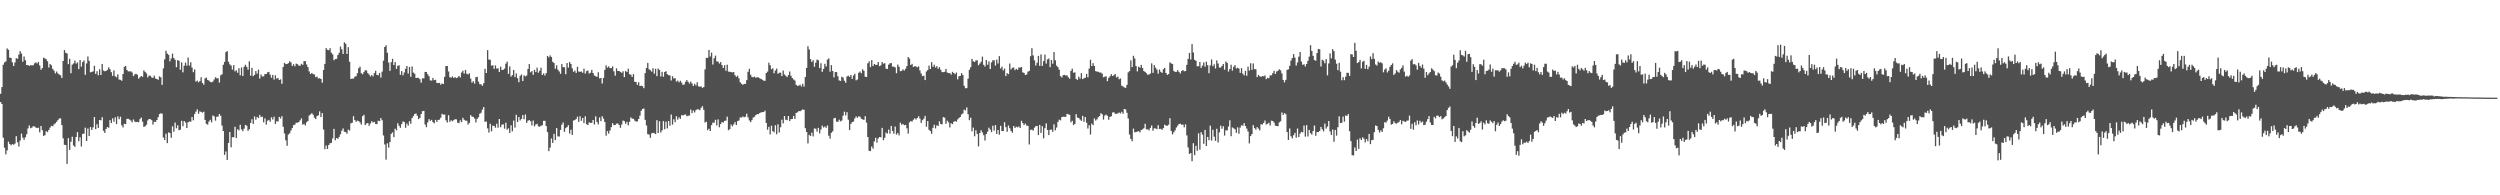 <svg xmlns="http://www.w3.org/2000/svg" width="1920" height="150"><path fill="#4f4f4f" d="M0 72.03h1v6.378H0zM1 66.857h1v13.018H1zM2 49.735h1v56.015H2zM3 47.893h1v65.573H3zM4 47.15h1v71.441H4zM5 37.187h1v78.32H5zM6 38.252h1v70.552H6zM7 44.231h1v66.369H7zM8 44.477h1v67.203H8zM9 47.872h1v62.779H9zM10 50.642h1v60.518H10zM11 47.964h1v62.327H11zM12 44.672h1v59.91H12zM13 45.152h1v64.169H13zM14 41.937h1v70.599H14zM15 39.288h1v68.628H15zM16 41.091h1v61.52H16zM17 47.436h1v58.228H17zM18 43.344h1v64.095H18zM19 46.248h1v59.241H19zM20 49.947h1v53.176H20zM21 49.99h1v48.678H21zM22 50.583h1v45.772H22zM23 50.058h1v48.381H23zM24 50.182h1v47.828H24zM25 50.116h1v46.786H25zM26 48.627h1v48.501H26zM27 47.848h1v50.052H27zM28 48.766h1v49.604H28zM29 47.507h1v50.517H29zM30 50.217h1v51.416H30zM31 53.545h1v43.223H31zM32 52.276h1v47.716H32zM33 44.291h1v60.038H33zM34 44.829h1v58.98H34zM35 45.523h1v55.225H35zM36 47.031h1v54.485H36zM37 51.851h1v47.999H37zM38 49.129h1v48.845H38zM39 50.184h1v46.434H39zM40 52.949h1v44.044H40zM41 54.271h1v41.277H41zM42 56.35h1v38.358H42zM43 54.957h1v38.588H43zM44 56.348h1v35.938H44zM45 57.219h1v33.834H45zM46 57.819h1v33.081H46zM47 59.875h1v36.244H47zM48 46.833h1v59.385H48zM49 38.431h1v72.759H49zM50 40.526h1v70.877H50zM51 41.042h1v84.786H51zM52 49.268h1v56.825H52zM53 45.196h1v69.919H53zM54 56.194h1v52.661H54zM55 49.668h1v55.337H55zM56 48.728h1v62.99H56zM57 46.59h1v66.148H57zM58 48.845h1v56.351H58zM59 47.981h1v53.473H59zM60 53.104h1v55.326H60zM61 46.11h1v59.348H61zM62 51.137h1v61.371H62zM63 47.715h1v55.126H63zM64 46.401h1v56.207H64zM65 57.461h1v40.608H65zM66 48.756h1v59.554H66zM67 43.357h1v55.371H67zM68 46.722h1v57.77H68zM69 55.537h1v42.048H69zM70 55.179h1v44.668H70zM71 54.814h1v43.018H71zM72 50.461h1v39.467H72zM73 56.778h1v42.415H73zM74 54.695h1v40.667H74zM75 57.795h1v40.44H75zM76 53.173h1v38.982H76zM77 57.562h1v34.869H77zM78 49.105h1v40.901H78zM79 54.189h1v46.269H79zM80 54.708h1v47.376H80zM81 54.414h1v44.604H81zM82 53.672h1v43.864H82zM83 51.71h1v46.424H83zM84 53.16h1v39.103H84zM85 55.434h1v39.102H85zM86 58.267h1v32.639H86zM87 54.075h1v39.441H87zM88 58.613h1v31.518H88zM89 59.354h1v36.002H89zM90 57.157h1v32.231H90zM91 61.057h1v30.556H91zM92 61.293h1v28.354H92zM93 61.987h1v34.245H93zM94 56.819h1v41.083H94zM95 51.305h1v43.763H95zM96 50.576h1v44.732H96zM97 53.702h1v37.569H97zM98 54.776h1v36.446H98zM99 54.88h1v36.981H99zM100 54.729h1v37.859H100zM101 55.642h1v38.298H101zM102 58.469h1v33.289H102zM103 57.132h1v36.241H103zM104 56.643h1v37.162H104zM105 57.403h1v36.214H105zM106 60.373h1v33.509H106zM107 59.319h1v32.234H107zM108 58.323h1v31.968H108zM109 58.968h1v34.467H109zM110 54.087h1v43.345H110zM111 55.173h1v41.787H111zM112 56.392h1v39.423H112zM113 59.419h1v33.073H113zM114 57.987h1v33.423H114zM115 58.238h1v33.242H115zM116 59.424h1v32.858H116zM117 59.781h1v35.921H117zM118 58.121h1v35.369H118zM119 60.288h1v33.359H119zM120 60.684h1v31.456H120zM121 61.316h1v28.705H121zM122 58.65h1v28.932H122zM123 59.397h1v27.665H123zM124 65.194h1v22.104H124zM125 52.546h1v53.037H125zM126 45.546h1v61.961H126zM127 38.967h1v63.675H127zM128 41.176h1v68.765H128zM129 42.088h1v59.554H129zM130 47.102h1v55.072H130zM131 44.924h1v60.914H131zM132 41.184h1v55.826H132zM133 44.524h1v56.667H133zM134 45.924h1v48.228H134zM135 51.597h1v46.9H135zM136 46.155h1v50.03H136zM137 46.702h1v53.308H137zM138 53.579h1v46.077H138zM139 47.927h1v44.829H139zM140 55.535h1v41.405H140zM141 50.424h1v42.562H141zM142 48.053h1v46.041H142zM143 50.455h1v47.893H143zM144 44.177h1v49.721H144zM145 50.373h1v42.929H145zM146 47.843h1v45.639H146zM147 51.874h1v37.98H147zM148 55.452h1v36.956H148zM149 53.29h1v34.38H149zM150 62.67h1v23.093H150zM151 61.894h1v22.097H151zM152 63.162h1v24.261H152zM153 62.261h1v23.227H153zM154 59.334h1v26.646H154zM155 63.695h1v22.809H155zM156 65.045h1v20.764H156zM157 60.206h1v31.908H157zM158 59.61h1v35.5H158zM159 61.365h1v34.313H159zM160 61.891h1v31.502H160zM161 62.882h1v29.11H161zM162 63.226h1v30.752H162zM163 62.606h1v26.051H163zM164 61.041h1v28.356H164zM165 59.269h1v33.413H165zM166 60.117h1v29.515H166zM167 60.088h1v29.468H167zM168 63.369h1v24.183H168zM169 57.832h1v31.118H169zM170 57.056h1v39.4H170zM171 49.713h1v50.894H171zM172 47.508h1v71.455H172zM173 40.084h1v76.219H173zM174 39.225h1v83.604H174zM175 47.382h1v62.37H175zM176 49.408h1v51.981H176zM177 50.388h1v62.758H177zM178 53.471h1v51.9H178zM179 50.042h1v55.389H179zM180 54.801h1v42.55H180zM181 53.978h1v52.059H181zM182 55.838h1v43.437H182zM183 52.369h1v47.796H183zM184 57.855h1v37.976H184zM185 51.833h1v47.567H185zM186 58.313h1v42.455H186zM187 51.323h1v47.49H187zM188 49.758h1v46.197H188zM189 51.325h1v45.225H189zM190 53.486h1v46.973H190zM191 47.111h1v52.131H191zM192 58.127h1v36.3H192zM193 52.11h1v39.508H193zM194 58.463h1v36.777H194zM195 57.517h1v31.951H195zM196 54.558h1v37.39H196zM197 56.557h1v33.239H197zM198 53.438h1v37.297H198zM199 60.312h1v27.963H199zM200 57.267h1v32.695H200zM201 58.71h1v30.907H201zM202 58.607h1v35.325H202zM203 56.894h1v34.056H203zM204 56.858h1v38.903H204zM205 55.537h1v37.164H205zM206 55.197h1v36.859H206zM207 57.37h1v36.132H207zM208 59.688h1v30.42H208zM209 57.535h1v34.257H209zM210 61.148h1v28.497H210zM211 57.835h1v37.357H211zM212 60.428h1v32.714H212zM213 59.783h1v33.579H213zM214 61.416h1v28.374H214zM215 60.925h1v30.122H215zM216 64.35h1v24.912H216zM217 51.452h1v45.918H217zM218 48.289h1v54.195H218zM219 49.259h1v58.515H219zM220 49.159h1v62.757H220zM221 48.513h1v54.81H221zM222 47.045h1v55.327H222zM223 47.96h1v52.251H223zM224 50.637h1v47.627H224zM225 49.381h1v46.775H225zM226 50.902h1v44.729H226zM227 48.852h1v45.429H227zM228 49.305h1v44.939H228zM229 50.305h1v43.464H229zM230 50.529h1v41.901H230zM231 48.983h1v41.895H231zM232 49.838h1v45.91H232zM233 46.966h1v48.177H233zM234 47.004h1v49.39H234zM235 49.531h1v44.42H235zM236 51.551h1v41.311H236zM237 54.859h1v33.851H237zM238 56.818h1v31.105H238zM239 56.008h1v30.915H239zM240 56.956h1v31.14H240zM241 57.214h1v33.191H241zM242 59.275h1v32.161H242zM243 58.753h1v30.427H243zM244 60.237h1v28.327H244zM245 60.035h1v25.543H245zM246 60.604h1v29.242H246zM247 63.487h1v23.41H247zM248 53.739h1v45.74H248zM249 49.047h1v65.52H249zM250 36.973h1v74.804H250zM251 38.243h1v76.177H251zM252 38.578h1v72.821H252zM253 37.003h1v73.006H253zM254 40.454h1v69.289H254zM255 41.735h1v64.589H255zM256 46.293h1v52.677H256zM257 45.351h1v62.396H257zM258 45.199h1v60.766H258zM259 42.301h1v64.361H259zM260 40.539h1v64.617H260zM261 35.74h1v67.359H261zM262 37.877h1v62.548H262zM263 41.402h1v57.254H263zM264 32.504h1v68.656H264zM265 33.575h1v67.908H265zM266 41.428h1v61.265H266zM267 36.179h1v63.378H267zM268 47.422h1v52.84H268zM269 60.626h1v34.115H269zM270 60.375h1v33.877H270zM271 60.362h1v28.888H271zM272 58.936h1v33.283H272zM273 58.517h1v35.046H273zM274 56.279h1v36.408H274zM275 52.358h1v40.618H275zM276 51.182h1v42.866H276zM277 56.223h1v39.458H277zM278 57.061h1v32.195H278zM279 55.396h1v32.775H279zM280 53.947h1v42.112H280zM281 54.133h1v40.664H281zM282 56.125h1v38.383H282zM283 57.242h1v39.392H283zM284 58.656h1v36.239H284zM285 57.624h1v35.476H285zM286 58.668h1v35.418H286zM287 56.191h1v37.425H287zM288 54.386h1v40.744H288zM289 57.49h1v37.891H289zM290 57.82h1v34.91H290zM291 56.038h1v36.991H291zM292 59.548h1v31.163H292zM293 54.987h1v37.397H293zM294 46.615h1v57.418H294zM295 36.103h1v74.837H295zM296 34.763h1v87.852H296zM297 40.475h1v69.616H297zM298 48.027h1v65.327H298zM299 54.421h1v54.69H299zM300 47.793h1v54.973H300zM301 45.142h1v56.521H301zM302 49.965h1v55.346H302zM303 47.686h1v51.137H303zM304 52.887h1v47.226H304zM305 50.48h1v44.205H305zM306 50.173h1v46.43H306zM307 57.426h1v40.717H307zM308 54.565h1v40.707H308zM309 57.836h1v35.411H309zM310 55.636h1v38.108H310zM311 52.835h1v45.333H311zM312 50.707h1v44.144H312zM313 56.457h1v39.985H313zM314 51.402h1v41.665H314zM315 58.998h1v36.032H315zM316 51.028h1v39.691H316zM317 55.725h1v33.471H317zM318 56.608h1v30.98H318zM319 59.865h1v27.292H319zM320 59.732h1v29.198H320zM321 59.834h1v31.64H321zM322 60.876h1v29.712H322zM323 63.502h1v24.063H323zM324 60.158h1v25.187H324zM325 60.191h1v24.964H325zM326 55.199h1v40.421H326zM327 55.313h1v42.366H327zM328 57.045h1v36.939H328zM329 58.583h1v32.958H329zM330 61.755h1v31.085H330zM331 61.891h1v30.17H331zM332 59.856h1v33.966H332zM333 61.565h1v33.144H333zM334 61.293h1v30.781H334zM335 63.596h1v30.031H335zM336 63.825h1v28.294H336zM337 63.66h1v28.22H337zM338 65.015h1v25.404H338zM339 64.027h1v23.448H339zM340 64.512h1v23.557H340zM341 58.986h1v29H341zM342 50.744h1v41.694H342zM343 50.694h1v43.396H343zM344 54.87h1v33.617H344zM345 59.29h1v34.305H345zM346 59.664h1v32.725H346zM347 58.683h1v34.513H347zM348 59.921h1v32.344H348zM349 59.229h1v32.292H349zM350 60.004h1v31.67H350zM351 59.478h1v34.747H351zM352 58.336h1v36.29H352zM353 59.425h1v32.978H353zM354 55.694h1v38.145H354zM355 54.312h1v36.181H355zM356 56.55h1v35.447H356zM357 53.667h1v38.988H357zM358 56.572h1v36.162H358zM359 57.17h1v38.502H359zM360 56.271h1v38.087H360zM361 60.37h1v28.048H361zM362 63.466h1v26.122H362zM363 62.383h1v27.377H363zM364 64.213h1v26.809H364zM365 59.355h1v34.674H365zM366 58.981h1v32.326H366zM367 62.667h1v27.372H367zM368 64.677h1v22.672H368zM369 64.749h1v21.808H369zM370 65.899h1v18.291H370zM371 63.891h1v18.334H371zM372 52.853h1v40.668H372zM373 56.088h1v37.234H373zM374 38.499h1v60.111H374zM375 45.715h1v56.087H375zM376 45.93h1v49.155H376zM377 50.446h1v50.436H377zM378 50.139h1v46.37H378zM379 52.914h1v43.793H379zM380 50.218h1v47.863H380zM381 52.631h1v42.387H381zM382 52.472h1v45.642H382zM383 55.228h1v36.14H383zM384 51.17h1v46.513H384zM385 53.731h1v42.021H385zM386 53.6h1v41.896H386zM387 52.692h1v46.117H387zM388 48.893h1v45.385H388zM389 47.314h1v52.29H389zM390 56.73h1v41.835H390zM391 51.006h1v51.111H391zM392 58.805h1v37.473H392zM393 57.709h1v43.169H393zM394 53.752h1v38.852H394zM395 59.225h1v38.8H395zM396 56.356h1v31.823H396zM397 60.069h1v33.665H397zM398 63.13h1v26.703H398zM399 58.213h1v34.304H399zM400 57.204h1v34.112H400zM401 62.277h1v26.074H401zM402 57.875h1v33.69H402zM403 58.679h1v29.26H403zM404 57.975h1v36.382H404zM405 53.001h1v39.706H405zM406 49.182h1v43.052H406zM407 55.498h1v37.625H407zM408 54.589h1v41.7H408zM409 57.451h1v35.124H409zM410 53.61h1v43.444H410zM411 55.356h1v40.277H411zM412 51.902h1v43.171H412zM413 55.848h1v41.184H413zM414 54.322h1v42.997H414zM415 52.045h1v44.519H415zM416 57.625h1v38.576H416zM417 56.389h1v36.413H417zM418 57.953h1v34.813H418zM419 56.143h1v40.667H419zM420 42.938h1v58.556H420zM421 44.083h1v71.966H421zM422 42.568h1v70.765H422zM423 43.701h1v62.643H423zM424 47.431h1v62.357H424zM425 48.395h1v54.416H425zM426 52.809h1v54.791H426zM427 50.185h1v48.179H427zM428 53.484h1v51.262H428zM429 54.864h1v49.993H429zM430 56.696h1v43.091H430zM431 49.2h1v46.521H431zM432 51.617h1v42.415H432zM433 51.668h1v49.555H433zM434 56.994h1v41.415H434zM435 48.401h1v49.188H435zM436 51.921h1v44.186H436zM437 47.66h1v54.946H437zM438 49.117h1v50.505H438zM439 52.504h1v51.197H439zM440 55.155h1v37.406H440zM441 54.218h1v37.98H441zM442 55.994h1v35.36H442zM443 51.298h1v38.316H443zM444 54.96h1v38.645H444zM445 55.17h1v34.17H445zM446 54.898h1v37.86H446zM447 55.877h1v34.763H447zM448 52.713h1v41.845H448zM449 56.473h1v32.886H449zM450 54.626h1v40.77H450zM451 54.097h1v42.003H451zM452 56.47h1v37.503H452zM453 55.872h1v38.558H453zM454 53.663h1v40.625H454zM455 56.068h1v36.077H455zM456 58.025h1v37.629H456zM457 58.523h1v30.814H457zM458 59.014h1v34.7H458zM459 55.509h1v40.022H459zM460 60.215h1v29.987H460zM461 59.848h1v33.168H461zM462 64.128h1v25.171H462zM463 59.87h1v31.192H463zM464 53.709h1v40.009H464zM465 50.194h1v54.02H465zM466 51.951h1v48.768H466zM467 51.001h1v51.631H467zM468 52.274h1v47.994H468zM469 52.361h1v45.29H469zM470 50.92h1v43.677H470zM471 54.796h1v41.301H471zM472 58.102h1v37.847H472zM473 52.471h1v42.485H473zM474 54.527h1v40.307H474zM475 54.548h1v41.42H475zM476 55.194h1v42.981H476zM477 55.927h1v39.707H477zM478 54.721h1v37.846H478zM479 59.169h1v33.915H479zM480 54.493h1v40.599H480zM481 55.31h1v38.29H481zM482 52.715h1v43.522H482zM483 57.009h1v36.531H483zM484 57.339h1v32.799H484zM485 59.029h1v32.1H485zM486 56.955h1v34.281H486zM487 62.771h1v29.925H487zM488 62.955h1v30.411H488zM489 65.136h1v28.157H489zM490 63.164h1v28.207H490zM491 66.03h1v22.807H491zM492 65.773h1v19.293H492zM493 66.216h1v17.45H493zM494 67.757h1v15.595H494zM495 56.146h1v35.925H495zM496 52.196h1v44.165H496zM497 48.258h1v54.787H497zM498 53.177h1v50.163H498zM499 53.956h1v51.858H499zM500 55.037h1v47.428H500zM501 52.364h1v49.604H501zM502 56.565h1v45.738H502zM503 52.79h1v50.213H503zM504 58.483h1v33.833H504zM505 52.615h1v49.508H505zM506 53.775h1v39.37H506zM507 58.734h1v43.074H507zM508 55.21h1v44.863H508zM509 58.944h1v34.1H509zM510 55.282h1v43.969H510zM511 54.656h1v38.799H511zM512 56.969h1v41.643H512zM513 57.684h1v35.231H513zM514 57.941h1v38.547H514zM515 61.773h1v26.2H515zM516 58.583h1v37.098H516zM517 60.266h1v31.348H517zM518 60.055h1v33.742H518zM519 62.615h1v26.626H519zM520 61.912h1v29.934H520zM521 63.224h1v26.884H521zM522 62.02h1v29.278H522zM523 63.451h1v25.025H523zM524 65.189h1v23.494H524zM525 64.889h1v23.268H525zM526 62.83h1v25.062H526zM527 61.495h1v27.774H527zM528 62.801h1v26.101H528zM529 64.135h1v24.588H529zM530 62.647h1v21.482H530zM531 64.077h1v22.831H531zM532 65.978h1v18.931H532zM533 64.424h1v21.967H533zM534 65.581h1v19.021H534zM535 63.187h1v20.693H535zM536 66.278h1v17.793H536zM537 66.625h1v18.009H537zM538 66.333h1v16.459H538zM539 67.467h1v14.157H539zM540 66.847h1v17.461H540zM541 53.292h1v40.813H541zM542 44.394h1v49.12H542zM543 44.421h1v55.555H543zM544 38.332h1v60.509H544zM545 43.359h1v57.267H545zM546 40.463h1v55.638H546zM547 49.539h1v44.664H547zM548 44.763h1v49.436H548zM549 42.699h1v49.321H549zM550 47.158h1v49.178H550zM551 47.306h1v44.374H551zM552 48.791h1v48.973H552zM553 47.651h1v47.636H553zM554 49.948h1v43.759H554zM555 52.233h1v41.941H555zM556 50.073h1v42.756H556zM557 54.308h1v38.319H557zM558 49.668h1v39.953H558zM559 55.003h1v45.008H559zM560 55.083h1v44.165H560zM561 55.368h1v40.282H561zM562 55.666h1v41.381H562zM563 55.313h1v40.221H563zM564 57.758h1v36.025H564zM565 59.044h1v37.021H565zM566 58.093h1v34.923H566zM567 60.175h1v32.407H567zM568 63.13h1v27.083H568zM569 64.35h1v25.916H569zM570 65.144h1v24.286H570zM571 64.409h1v25.648H571zM572 64.412h1v25.243H572zM573 61.552h1v25.779H573zM574 55.142h1v35.021H574zM575 52.847h1v39.655H575zM576 57.334h1v36.462H576zM577 59.043h1v33.21H577zM578 59.384h1v30.953H578zM579 58.803h1v30.831H579zM580 59.705h1v28.652H580zM581 59.304h1v28.359H581zM582 59.439h1v28.191H582zM583 60.083h1v26.772H583zM584 60.608h1v25.736H584zM585 61.278h1v24.813H585zM586 61.903h1v24.142H586zM587 62.105h1v22.903H587zM588 56.075h1v38.316H588zM589 55.005h1v44.631H589zM590 48.111h1v49.309H590zM591 50.137h1v53.056H591zM592 53.208h1v43.326H592zM593 52.466h1v48.231H593zM594 56.256h1v45.306H594zM595 54.131h1v42.094H595zM596 52.669h1v50.458H596zM597 56.647h1v38.861H597zM598 55.84h1v45.91H598zM599 55.815h1v41.943H599zM600 58.437h1v33.501H600zM601 54.159h1v40.615H601zM602 57.187h1v31.887H602zM603 58.18h1v33.766H603zM604 59.241h1v33.071H604zM605 57.635h1v31.474H605zM606 54.957h1v38.034H606zM607 58.196h1v33.31H607zM608 59.907h1v31.429H608zM609 61.021h1v28.02H609zM610 61.827h1v29.491H610zM611 65.123h1v21.624H611zM612 65.928h1v20.368H612zM613 65.749h1v19.561H613zM614 65h1v20.457H614zM615 66.404h1v18.391H615zM616 64.381h1v19.613H616zM617 66.489h1v17.861H617zM618 59.083h1v39.391H618zM619 52.148h1v49.233H619zM620 35.479h1v74.657H620zM621 37.989h1v65.589H621zM622 45.434h1v59.071H622zM623 47.577h1v54.335H623zM624 46.254h1v58.49H624zM625 51.274h1v47.381H625zM626 48.128h1v50.751H626zM627 45.792h1v55.307H627zM628 46.272h1v51.911H628zM629 52.28h1v50.222H629zM630 48.563h1v50.905H630zM631 55.132h1v41.356H631zM632 52.922h1v45.008H632zM633 48.983h1v48.133H633zM634 51.018h1v47.133H634zM635 45.78h1v50.566H635zM636 44.837h1v59.337H636zM637 55.044h1v51.424H637zM638 50.041h1v51.967H638zM639 54.46h1v46.452H639zM640 59.464h1v31.441H640zM641 55.33h1v35.173H641zM642 55.377h1v37.991H642zM643 58.556h1v34.979H643zM644 61.737h1v30.184H644zM645 62.158h1v31.079H645zM646 58.972h1v33.596H646zM647 59.561h1v29.308H647zM648 61.982h1v23.771H648zM649 63.526h1v25.08H649zM650 58.712h1v27.437H650zM651 58.091h1v33.879H651zM652 59.022h1v40.906H652zM653 57.541h1v37.598H653zM654 60.552h1v33.223H654zM655 58.027h1v35.331H655zM656 56.686h1v34.254H656zM657 61.717h1v27.706H657zM658 61.106h1v29.378H658zM659 55.889h1v33.433H659zM660 54.924h1v34.726H660zM661 56.255h1v34.95H661zM662 53.176h1v38.512H662zM663 54.391h1v37.646H663zM664 58.904h1v30.32H664zM665 59.124h1v35.017H665zM666 48.614h1v56.606H666zM667 47.115h1v68.679H667zM668 51.561h1v64.494H668zM669 46.162h1v66.369H669zM670 50.74h1v63.451H670zM671 49.164h1v59.446H671zM672 49.822h1v56.017H672zM673 49.756h1v59.746H673zM674 47.626h1v58.704H674zM675 50.855h1v54.382H675zM676 50.175h1v55.304H676zM677 47.645h1v50.545H677zM678 48.904h1v58.75H678zM679 48.549h1v57.256H679zM680 52.685h1v49.159H680zM681 53.015h1v49.599H681zM682 49.648h1v49.869H682zM683 48.604h1v54.021H683zM684 48.41h1v48.296H684zM685 51.16h1v49.423H685zM686 51.21h1v51.478H686zM687 51.751h1v45.411H687zM688 56.215h1v47.149H688zM689 49.596h1v52.606H689zM690 51.308h1v52.687H690zM691 54.702h1v39.482H691zM692 54.371h1v41.414H692zM693 53.311h1v41.878H693zM694 54.163h1v42.021H694zM695 52.795h1v43.124H695zM696 50.714h1v47.842H696zM697 43.752h1v58.875H697zM698 45.015h1v48.943H698zM699 49.938h1v43.037H699zM700 49.026h1v44.353H700zM701 51.406h1v40.53H701zM702 50.9h1v39.997H702zM703 50.985h1v40.79H703zM704 51.735h1v38.889H704zM705 51.006h1v38.269H705zM706 54.141h1v36.943H706zM707 56.467h1v37.895H707zM708 58.444h1v33.839H708zM709 58.104h1v33.101H709zM710 61.499h1v27.47H710zM711 54.952h1v42.401H711zM712 53.772h1v39.188H712zM713 50.391h1v49.275H713zM714 52.972h1v47.706H714zM715 47.78h1v54.994H715zM716 51.319h1v46.874H716zM717 49.692h1v46.117H717zM718 51.803h1v46.861H718zM719 50.798h1v45.446H719zM720 52.842h1v43.886H720zM721 51.545h1v41.639H721zM722 53.574h1v41.644H722zM723 55.376h1v40.114H723zM724 55.388h1v34.565H724zM725 55.154h1v35.194H725zM726 52.939h1v42.127H726zM727 55.673h1v37.004H727zM728 56.186h1v37.838H728zM729 56.121h1v41.778H729zM730 57.302h1v37.385H730zM731 55.127h1v40.192H731zM732 56.021h1v37.509H732zM733 57.006h1v35.905H733zM734 55.691h1v37.784H734zM735 60.949h1v30.779H735zM736 58.508h1v32.162H736zM737 58.255h1v31.582H737zM738 56.142h1v31.75H738zM739 57.643h1v29.481H739zM740 65.862h1v18.342H740zM741 67.77h1v17.058H741zM742 67.691h1v14.861H742zM743 60.41h1v27.288H743zM744 53.54h1v38.78H744zM745 51.585h1v38.855H745zM746 45.202h1v55.687H746zM747 47.083h1v50.925H747zM748 47.546h1v57.1H748zM749 46.364h1v53.686H749zM750 46.288h1v56.513H750zM751 50.127h1v62.297H751zM752 48.841h1v53.336H752zM753 47.46h1v52.575H753zM754 43.464h1v58.282H754zM755 49.785h1v54.057H755zM756 51.109h1v56.795H756zM757 46.109h1v56.856H757zM758 49.712h1v51.437H758zM759 47.216h1v50.809H759zM760 53.028h1v46.501H760zM761 47.992h1v53.498H761zM762 46.339h1v50.2H762zM763 46.272h1v54.011H763zM764 50.323h1v45.755H764zM765 45.823h1v57.015H765zM766 48.759h1v51.051H766zM767 43.119h1v60.287H767zM768 52.592h1v44.043H768zM769 51.183h1v49.499H769zM770 54.105h1v46.529H770zM771 52.624h1v41.29H771zM772 58.436h1v39.222H772zM773 56.159h1v45.003H773zM774 56.947h1v39.454H774zM775 48.773h1v49.684H775zM776 53.274h1v47.267H776zM777 52.089h1v49.79H777zM778 51.82h1v44.931H778zM779 53.906h1v44.349H779zM780 52.787h1v44.494H780zM781 53.6h1v44.206H781zM782 51.819h1v45.283H782zM783 51.943h1v46.339H783zM784 51.472h1v41.317H784zM785 55.55h1v39.031H785zM786 56.031h1v40.015H786zM787 57.548h1v37.328H787zM788 57.204h1v39.246H788zM789 55.052h1v41.63H789zM790 54.433h1v56.503H790zM791 43.175h1v56.57H791zM792 37.015h1v62.527H792zM793 42.565h1v57.742H793zM794 46.333h1v51.699H794zM795 50.322h1v46.622H795zM796 48.124h1v48.6H796zM797 42.932h1v60.781H797zM798 50.545h1v45.42H798zM799 41.799h1v60.3H799zM800 50.651h1v46.284H800zM801 46.986h1v59.272H801zM802 41.94h1v56.505H802zM803 48.822h1v45.936H803zM804 45.596h1v54.23H804zM805 44.962h1v58.811H805zM806 51.557h1v48.12H806zM807 46.062h1v53.478H807zM808 48.884h1v52.363H808zM809 39.965h1v55.492H809zM810 46.317h1v53.799H810zM811 50.378h1v47.588H811zM812 51.577h1v42.084H812zM813 53.512h1v38.416H813zM814 58.51h1v33.922H814zM815 59.51h1v30.437H815zM816 57.773h1v31.851H816zM817 57.494h1v32.207H817zM818 58.022h1v31.723H818zM819 57.876h1v29.591H819zM820 59.325h1v28.494H820zM821 60.476h1v27.699H821zM822 54.404h1v39.539H822zM823 52.719h1v40.073H823zM824 55.84h1v40.213H824zM825 55.576h1v39.535H825zM826 60.611h1v27.061H826zM827 61.374h1v28.953H827zM828 58.878h1v31.759H828zM829 60.425h1v31.453H829zM830 56.174h1v36.664H830zM831 60.752h1v28.23H831zM832 60.049h1v33.506H832zM833 59.715h1v30.152H833zM834 56.715h1v37.543H834zM835 59.327h1v39.388H835zM836 52.671h1v43.549H836zM837 45.877h1v57.412H837zM838 50.722h1v44.205H838zM839 48.48h1v47.63H839zM840 50.688h1v40.279H840zM841 54.655h1v37.903H841zM842 55.006h1v36.662H842zM843 55.138h1v34.874H843zM844 55.681h1v33.424H844zM845 55.667h1v31.286H845zM846 56.627h1v31.165H846zM847 59.335h1v32.523H847zM848 58.892h1v29.887H848zM849 58.561h1v29.442H849zM850 62.331h1v26.613H850zM851 59.797h1v32.155H851zM852 58.566h1v31.215H852zM853 56.961h1v32.265H853zM854 58.347h1v28.062H854zM855 57.731h1v28.416H855zM856 56.776h1v30.621H856zM857 59.421h1v28.042H857zM858 58.809h1v28.236H858zM859 60.877h1v25.564H859zM860 60.269h1v26.873H860zM861 65.791h1v20.063H861zM862 66.403h1v21.021H862zM863 67.099h1v16.559H863zM864 67.481h1v16.602H864zM865 65.202h1v21.447H865zM866 55.553h1v35.475H866zM867 54.593h1v48.725H867zM868 46.346h1v60.336H868zM869 51.492h1v56.98H869zM870 42.877h1v55.96H870zM871 44.933h1v56.683H871zM872 50.721h1v50.687H872zM873 54.859h1v46.15H873zM874 51.26h1v49.511H874zM875 51.955h1v49.745H875zM876 49.813h1v49.958H876zM877 52.158h1v47.184H877zM878 54.531h1v43.965H878zM879 55.277h1v39.776H879zM880 56.274h1v43.086H880zM881 57.519h1v41.738H881zM882 57.131h1v43.057H882zM883 56.48h1v41.723H883zM884 48.666h1v47.755H884zM885 55.974h1v44.398H885zM886 49.949h1v48.627H886zM887 51.95h1v46.663H887zM888 53.468h1v45.746H888zM889 56.59h1v39.545H889zM890 53.375h1v45.694H890zM891 55.156h1v43.759H891zM892 55.942h1v43.745H892zM893 53.134h1v45.255H893zM894 52.129h1v43.666H894zM895 56.04h1v40.454H895zM896 57.48h1v39.091H896zM897 56.88h1v38.896H897zM898 47.946h1v42.816H898zM899 48.685h1v51.85H899zM900 49.197h1v54.036H900zM901 54.486h1v47.135H901zM902 55.261h1v44.883H902zM903 55.13h1v42.838H903zM904 53.854h1v42.646H904zM905 55.238h1v39.929H905zM906 56.442h1v38.584H906zM907 54.578h1v41.275H907zM908 53.758h1v41.881H908zM909 54.719h1v43.096H909zM910 54.564h1v40.907H910zM911 49.758h1v54.22H911zM912 45.192h1v68.065H912zM913 40.66h1v77.565H913zM914 45.702h1v71.876H914zM915 33.897h1v89.966H915zM916 40.272h1v69.719H916zM917 45.89h1v73.227H917zM918 46.717h1v65.241H918zM919 50.87h1v64.969H919zM920 50.83h1v51.589H920zM921 47.625h1v67.321H921zM922 52.117h1v49.389H922zM923 50.38h1v53.058H923zM924 47.918h1v62.524H924zM925 51.21h1v48.592H925zM926 47.367h1v64.74H926zM927 50.037h1v55.136H927zM928 56.2h1v51.487H928zM929 50.24h1v46.221H929zM930 45.689h1v62.232H930zM931 50.852h1v48.808H931zM932 49.336h1v55.611H932zM933 52.654h1v55.51H933zM934 46.401h1v52.536H934zM935 48.797h1v60.621H935zM936 51.829h1v49.785H936zM937 51.909h1v44.621H937zM938 50.614h1v48.279H938zM939 49.142h1v47.765H939zM940 53.506h1v50.595H940zM941 47.262h1v52.782H941zM942 48.257h1v51.988H942zM943 54.95h1v42.286H943zM944 52.998h1v39.399H944zM945 49.712h1v54.872H945zM946 54.256h1v43.613H946zM947 51.243h1v47.313H947zM948 49.988h1v49.27H948zM949 52.59h1v49.388H949zM950 52.006h1v45.793H950zM951 52.664h1v50.035H951zM952 55.963h1v42.021H952zM953 52.318h1v43.912H953zM954 56.593h1v39.964H954zM955 57.887h1v36.693H955zM956 54.434h1v42.359H956zM957 58.203h1v40.569H957zM958 51.141h1v49.836H958zM959 54.214h1v55.921H959zM960 48.608h1v55.879H960zM961 53.66h1v49.32H961zM962 48.672h1v47.446H962zM963 53.076h1v45.342H963zM964 53.183h1v46.391H964zM965 59.236h1v38.418H965zM966 57.544h1v41.207H966zM967 58.525h1v41.638H967zM968 59.1h1v36.275H968zM969 58.44h1v37.246H969zM970 58.548h1v35.89H970zM971 57.971h1v34.613H971zM972 60.793h1v34.872H972zM973 59.745h1v35.357H973zM974 60.101h1v34.189H974zM975 57.888h1v38.51H975zM976 57.871h1v34.797H976zM977 56.194h1v36.724H977zM978 54.379h1v39.766H978zM979 56.812h1v39.687H979zM980 54.885h1v41.867H980zM981 54.304h1v42.604H981zM982 53.213h1v40.806H982zM983 54.024h1v39.169H983zM984 56.402h1v29.979H984zM985 61.366h1v26.915H985zM986 63.225h1v23.633H986zM987 61.348h1v26.4H987zM988 53.657h1v47.753H988zM989 53.272h1v54.224H989zM990 50.521h1v48.137H990zM991 46.546h1v58.057H991zM992 44.59h1v61.658H992zM993 41.582h1v62.32H993zM994 44.291h1v57.738H994zM995 50.346h1v55.393H995zM996 47.98h1v50.736H996zM997 43.52h1v61.815H997zM998 39.933h1v62.669H998zM999 47.315h1v53.948H999zM1000 49.766h1v51.916H1000zM1001 49.36h1v47.049H1001zM1002 51.054h1v53.851H1002zM1003 49.088h1v47.018H1003zM1004 46.716h1v58.163H1004zM1005 43.485h1v56.3H1005zM1006 34.687h1v67.607H1006zM1007 39.126h1v64.271H1007zM1008 42.925h1v57.666H1008zM1009 46.114h1v50.306H1009zM1010 46.666h1v57.607H1010zM1011 40.741h1v60.7H1011zM1012 37.601h1v63.863H1012zM1013 37.836h1v62.793H1013zM1014 51.042h1v46.446H1014zM1015 45.89h1v53.45H1015zM1016 46.568h1v54.402H1016zM1017 48.607h1v46.316H1017zM1018 45.43h1v53.355H1018zM1019 57.852h1v39.316H1019zM1020 48.725h1v44.191H1020zM1021 41.085h1v59.877H1021zM1022 44.828h1v58.9H1022zM1023 37.739h1v61.751H1023zM1024 39.305h1v69.531H1024zM1025 45.839h1v53.956H1025zM1026 48.955h1v55.167H1026zM1027 53.859h1v43.827H1027zM1028 48.301h1v41.02H1028zM1029 55.016h1v39.473H1029zM1030 61.667h1v32.65H1030zM1031 59.248h1v30.295H1031zM1032 61.607h1v31.827H1032zM1033 58.892h1v29.807H1033zM1034 55.868h1v33.174H1034zM1035 55.947h1v31.662H1035zM1036 58.283h1v42.479H1036zM1037 41.59h1v66.824H1037zM1038 41.793h1v77.419H1038zM1039 43.76h1v75.648H1039zM1040 32.905h1v80.37H1040zM1041 39.027h1v76.953H1041zM1042 48.428h1v58.855H1042zM1043 47.71h1v66.62H1043zM1044 46.049h1v60.071H1044zM1045 52.558h1v54.971H1045zM1046 47.454h1v58.08H1046zM1047 46.685h1v59.822H1047zM1048 52.906h1v56.455H1048zM1049 49.803h1v57.069H1049zM1050 53.136h1v55.316H1050zM1051 51.186h1v51.687H1051zM1052 43.35h1v67.358H1052zM1053 45.429h1v62.248H1053zM1054 40.859h1v66.574H1054zM1055 45.146h1v56.363H1055zM1056 49.518h1v46.863H1056zM1057 50.31h1v46.527H1057zM1058 47.252h1v52.467H1058zM1059 48.192h1v53.658H1059zM1060 47.759h1v52.388H1060zM1061 48.647h1v52.742H1061zM1062 55.546h1v42.945H1062zM1063 53.329h1v40.525H1063zM1064 52.548h1v41.672H1064zM1065 55.638h1v36.977H1065zM1066 54.302h1v35.362H1066zM1067 51.293h1v40.15H1067zM1068 49.921h1v45.773H1068zM1069 48.616h1v46.615H1069zM1070 57.556h1v35.646H1070zM1071 56.37h1v38.192H1071zM1072 53.837h1v41.138H1072zM1073 55.018h1v39.234H1073zM1074 55.817h1v37.716H1074zM1075 53.314h1v38.884H1075zM1076 52.107h1v43.335H1076zM1077 50.203h1v42.591H1077zM1078 54.977h1v38.385H1078zM1079 58.839h1v34.843H1079zM1080 58.157h1v34.582H1080zM1081 58.959h1v33.563H1081zM1082 57.923h1v30.857H1082zM1083 46.549h1v52.387H1083zM1084 45.407h1v49.666H1084zM1085 49.383h1v50.221H1085zM1086 49.19h1v44.675H1086zM1087 50.191h1v46.015H1087zM1088 53.502h1v39.033H1088zM1089 48.261h1v47.307H1089zM1090 50.593h1v42.125H1090zM1091 51.944h1v42.233H1091zM1092 49.581h1v43.767H1092zM1093 52.699h1v43.414H1093zM1094 59.703h1v36.115H1094zM1095 55.293h1v38.183H1095zM1096 57.774h1v33.722H1096zM1097 56.363h1v32.829H1097zM1098 55.31h1v38.75H1098zM1099 52.497h1v43.446H1099zM1100 53.406h1v42.585H1100zM1101 54.638h1v35.106H1101zM1102 57.826h1v33.125H1102zM1103 57.976h1v30.859H1103zM1104 55.723h1v33.126H1104zM1105 56.492h1v33.502H1105zM1106 58.879h1v30.305H1106zM1107 61.68h1v29.974H1107zM1108 62.515h1v28.453H1108zM1109 61.844h1v28.224H1109zM1110 63.213h1v25.868H1110zM1111 64.901h1v19.64H1111zM1112 66.354h1v16.48H1112zM1113 68.223h1v13.572H1113zM1114 51.144h1v49.424H1114zM1115 50.114h1v54.496H1115zM1116 41.975h1v54.745H1116zM1117 45.979h1v63.015H1117zM1118 52.346h1v52.405H1118zM1119 48.144h1v58.273H1119zM1120 46.513h1v51.721H1120zM1121 38.625h1v69.927H1121zM1122 42.164h1v67.012H1122zM1123 42.558h1v58.23H1123zM1124 43.4h1v61.29H1124zM1125 39.028h1v64.885H1125zM1126 47.387h1v52.618H1126zM1127 41.6h1v59.373H1127zM1128 41.354h1v60.508H1128zM1129 43.907h1v55.718H1129zM1130 55.184h1v38.119H1130zM1131 49.329h1v47.457H1131zM1132 51.283h1v46.852H1132zM1133 61.511h1v32.905H1133zM1134 53.738h1v36.701H1134zM1135 56.424h1v38.715H1135zM1136 49.302h1v45.278H1136zM1137 49.346h1v43.859H1137zM1138 50.367h1v49.095H1138zM1139 45.885h1v48.376H1139zM1140 57.02h1v38.527H1140zM1141 54.535h1v37.886H1141zM1142 54.277h1v40.429H1142zM1143 53.381h1v41.642H1143zM1144 49.497h1v42.988H1144zM1145 55.107h1v38.43H1145zM1146 52.687h1v41.879H1146zM1147 58.814h1v34.171H1147zM1148 53.935h1v46.893H1148zM1149 54.028h1v41.753H1149zM1150 54.02h1v40.092H1150zM1151 54.986h1v41.726H1151zM1152 54.028h1v41.289H1152zM1153 52.304h1v41.054H1153zM1154 52.308h1v40.055H1154zM1155 52.426h1v40.69H1155zM1156 53.311h1v39.394H1156zM1157 58.914h1v28.832H1157zM1158 55.574h1v33.64H1158zM1159 58.608h1v31.522H1159zM1160 52.801h1v41.648H1160zM1161 50.708h1v48.09H1161zM1162 48.986h1v53.352H1162zM1163 47.436h1v64.445H1163zM1164 49.794h1v69.083H1164zM1165 49.389h1v66.747H1165zM1166 48.069h1v71.494H1166zM1167 51.574h1v59.684H1167zM1168 50.463h1v56.546H1168zM1169 52.529h1v58.27H1169zM1170 50.393h1v59.192H1170zM1171 48.152h1v61.461H1171zM1172 49.217h1v59.559H1172zM1173 48.153h1v61.656H1173zM1174 51.735h1v56.646H1174zM1175 48.653h1v54.709H1175zM1176 49.094h1v59.779H1176zM1177 54.069h1v52.618H1177zM1178 49.706h1v51.521H1178zM1179 54.591h1v46.022H1179zM1180 52.052h1v47.784H1180zM1181 55.424h1v46.086H1181zM1182 57.079h1v37.718H1182zM1183 55.346h1v37.838H1183zM1184 57.518h1v36.655H1184zM1185 51.559h1v45.108H1185zM1186 48.968h1v45.709H1186zM1187 48.942h1v43.654H1187zM1188 54.915h1v35.332H1188zM1189 55.751h1v34.325H1189zM1190 59.022h1v30.382H1190zM1191 59.002h1v31.051H1191zM1192 53.382h1v37.174H1192zM1193 54.38h1v34.653H1193zM1194 54.204h1v38.725H1194zM1195 57.151h1v32.815H1195zM1196 55.167h1v35.269H1196zM1197 57.265h1v30.125H1197zM1198 59.649h1v30.454H1198zM1199 59.618h1v26.971H1199zM1200 61.052h1v26.598H1200zM1201 60.106h1v26.473H1201zM1202 61.551h1v25.624H1202zM1203 62.255h1v23.206H1203zM1204 65.18h1v18.518H1204zM1205 65.631h1v20.825H1205zM1206 66.125h1v19.796H1206zM1207 50.922h1v41.496H1207zM1208 51.83h1v43.702H1208zM1209 50.66h1v45.78H1209zM1210 56.37h1v41.235H1210zM1211 49.698h1v47.298H1211zM1212 52.88h1v41.992H1212zM1213 54.071h1v41.125H1213zM1214 52.153h1v44.34H1214zM1215 53.237h1v41.163H1215zM1216 54.286h1v40.599H1216zM1217 52.071h1v39.327H1217zM1218 53.906h1v39.135H1218zM1219 56.246h1v36.05H1219zM1220 54.562h1v37.71H1220zM1221 55.756h1v37.037H1221zM1222 56.182h1v37.443H1222zM1223 50.332h1v46.085H1223zM1224 46.845h1v50.968H1224zM1225 49.886h1v43.428H1225zM1226 56.414h1v33.458H1226zM1227 58.326h1v30.487H1227zM1228 61.059h1v27.559H1228zM1229 59.294h1v28.904H1229zM1230 57.434h1v30.882H1230zM1231 61.489h1v26.213H1231zM1232 61.058h1v23.851H1232zM1233 62.943h1v22.518H1233zM1234 63.307h1v21.939H1234zM1235 65.918h1v18.767H1235zM1236 65.34h1v20.929H1236zM1237 67.511h1v16.159H1237zM1238 66.537h1v15.142H1238zM1239 53.328h1v39.487H1239zM1240 49.042h1v53.429H1240zM1241 41.683h1v65.773H1241zM1242 41.69h1v66.259H1242zM1243 49.399h1v65.109H1243zM1244 50.294h1v54.312H1244zM1245 45.737h1v63.86H1245zM1246 48.015h1v55.234H1246zM1247 48.289h1v53.586H1247zM1248 46.308h1v55.368H1248zM1249 47.873h1v50.889H1249zM1250 42.609h1v57.984H1250zM1251 45.689h1v51.913H1251zM1252 41.681h1v53.62H1252zM1253 48.228h1v45.269H1253zM1254 46.973h1v52.504H1254zM1255 53.844h1v41.308H1255zM1256 55.659h1v38.624H1256zM1257 46.99h1v50.999H1257zM1258 54.811h1v47.557H1258zM1259 50.713h1v45.595H1259zM1260 57.398h1v34.94H1260zM1261 57.017h1v36.93H1261zM1262 64.134h1v24.237H1262zM1263 56.531h1v33.536H1263zM1264 64.099h1v29.049H1264zM1265 61.157h1v32.786H1265zM1266 57.344h1v33.515H1266zM1267 60.756h1v27.29H1267zM1268 60.522h1v33.753H1268zM1269 59.149h1v34.581H1269zM1270 59.116h1v30.799H1270zM1271 48.339h1v46.088H1271zM1272 58.919h1v39.948H1272zM1273 55.344h1v38.154H1273zM1274 51.964h1v39.032H1274zM1275 57.469h1v40.428H1275zM1276 58.474h1v36.483H1276zM1277 59.267h1v30.227H1277zM1278 55.922h1v41.968H1278zM1279 57.158h1v36.728H1279zM1280 59.103h1v32.265H1280zM1281 61.555h1v34.885H1281zM1282 61.791h1v23.638H1282zM1283 61.729h1v30.795H1283zM1284 53.739h1v40.152H1284zM1285 50.583h1v56.286H1285zM1286 39.323h1v72.312H1286zM1287 39.472h1v74.373H1287zM1288 39.047h1v74.404H1288zM1289 47.645h1v71.699H1289zM1290 47.367h1v59.371H1290zM1291 46.299h1v61.857H1291zM1292 52.337h1v53.491H1292zM1293 50.086h1v58.923H1293zM1294 55.35h1v52.135H1294zM1295 46.89h1v60.2H1295zM1296 53.386h1v47.141H1296zM1297 47.353h1v60.024H1297zM1298 52.026h1v54.25H1298zM1299 50.009h1v51.277H1299zM1300 52.701h1v50.401H1300zM1301 51.186h1v54.154H1301zM1302 49.504h1v50.274H1302zM1303 51.452h1v49.75H1303zM1304 46.757h1v47.941H1304zM1305 52.373h1v47.088H1305zM1306 46.519h1v53.224H1306zM1307 50.503h1v44.357H1307zM1308 49.554h1v47.443H1308zM1309 49.691h1v42.416H1309zM1310 53.471h1v41.412H1310zM1311 51.703h1v35.764H1311zM1312 55.502h1v33.384H1312zM1313 56.082h1v29.659H1313zM1314 55.079h1v34.738H1314zM1315 57.153h1v34.221H1315zM1316 53.837h1v34.516H1316zM1317 53.715h1v41.165H1317zM1318 54.142h1v39.774H1318zM1319 52.898h1v42.801H1319zM1320 53.292h1v38.893H1320zM1321 55.115h1v38.082H1321zM1322 56.808h1v35.568H1322zM1323 57.228h1v35.081H1323zM1324 58.632h1v32.482H1324zM1325 56.027h1v35.921H1325zM1326 55.223h1v35.707H1326zM1327 57.514h1v35.841H1327zM1328 57.439h1v32.942H1328zM1329 61.959h1v28.088H1329zM1330 45.795h1v51.164H1330zM1331 45.156h1v50.762H1331zM1332 52.291h1v48.68H1332zM1333 56.667h1v36.691H1333zM1334 56.797h1v40.127H1334zM1335 59.388h1v37.111H1335zM1336 59.904h1v32.624H1336zM1337 57.026h1v40.343H1337zM1338 57.123h1v38.256H1338zM1339 54.143h1v36.056H1339zM1340 54.278h1v40.412H1340zM1341 54.715h1v38.163H1341zM1342 55.924h1v37.341H1342zM1343 55.315h1v37.147H1343zM1344 55.998h1v32.994H1344zM1345 56.253h1v33.636H1345zM1346 56.36h1v33.536H1346zM1347 57.633h1v36.722H1347zM1348 54.501h1v40.544H1348zM1349 55.755h1v41.278H1349zM1350 62.01h1v28.818H1350zM1351 61.86h1v25.553H1351zM1352 64.082h1v24.904H1352zM1353 65.695h1v22.616H1353zM1354 60.097h1v24.945H1354zM1355 63.062h1v20.89H1355zM1356 63.326h1v22.887H1356zM1357 60.789h1v29.246H1357zM1358 64.065h1v23.518H1358zM1359 64.438h1v23.034H1359zM1360 54.687h1v32.78H1360zM1361 55.13h1v43.678H1361zM1362 48.992h1v56.223H1362zM1363 42.923h1v68.849H1363zM1364 43.382h1v67.195H1364zM1365 34.728h1v78.051H1365zM1366 43.72h1v64.513H1366zM1367 34.35h1v74.829H1367zM1368 44.284h1v61.517H1368zM1369 41.749h1v72.299H1369zM1370 35.206h1v79.964H1370zM1371 47.704h1v51.517H1371zM1372 42.814h1v64.334H1372zM1373 45.95h1v58.367H1373zM1374 47.979h1v49.968H1374zM1375 42.482h1v61.021H1375zM1376 47.527h1v59.114H1376zM1377 49.65h1v50.9H1377zM1378 50.049h1v52.656H1378zM1379 52.919h1v44.76H1379zM1380 52.757h1v48.745H1380zM1381 55.563h1v45.244H1381zM1382 54.528h1v46.324H1382zM1383 50.284h1v46.805H1383zM1384 52.152h1v45.302H1384zM1385 53.896h1v42.94H1385zM1386 56.829h1v43.98H1386zM1387 54.451h1v43.149H1387zM1388 57.98h1v37.224H1388zM1389 42.182h1v51.463H1389zM1390 52.232h1v42.323H1390zM1391 49.268h1v47.903H1391zM1392 53.462h1v43.055H1392zM1393 49.736h1v44.095H1393zM1394 53.131h1v39.143H1394zM1395 51.871h1v50.309H1395zM1396 56.892h1v44.965H1396zM1397 51.467h1v42.037H1397zM1398 56.649h1v34.11H1398zM1399 53.353h1v43.147H1399zM1400 51.538h1v38.682H1400zM1401 54.128h1v40.412H1401zM1402 57.123h1v37.127H1402zM1403 57.215h1v33.425H1403zM1404 59.904h1v36.541H1404zM1405 57.84h1v30.079H1405zM1406 61.436h1v30.355H1406zM1407 58.001h1v32.749H1407zM1408 59.689h1v31.236H1408zM1409 51.075h1v50.007H1409zM1410 45.043h1v51.528H1410zM1411 49.795h1v44.431H1411zM1412 53.07h1v39.88H1412zM1413 51.54h1v39.052H1413zM1414 51.756h1v37.928H1414zM1415 53.875h1v39.617H1415zM1416 56.121h1v36.42H1416zM1417 52.24h1v38.005H1417zM1418 54.357h1v36.765H1418zM1419 53.128h1v36.89H1419zM1420 59.456h1v34.839H1420zM1421 52.357h1v38.467H1421zM1422 60.828h1v36.634H1422zM1423 52.802h1v43.61H1423zM1424 57.881h1v36.38H1424zM1425 54.316h1v44.343H1425zM1426 53.777h1v46.645H1426zM1427 56.623h1v39.471H1427zM1428 57.605h1v36.249H1428zM1429 55.957h1v36.514H1429zM1430 60.562h1v30.953H1430zM1431 54.461h1v33.714H1431zM1432 56.904h1v31.968H1432zM1433 55.906h1v31.584H1433zM1434 59.441h1v26.609H1434zM1435 60.412h1v27.277H1435zM1436 59.086h1v28.497H1436zM1437 62.021h1v24.303H1437zM1438 60.73h1v29.798H1438zM1439 52.496h1v44.237H1439zM1440 54.433h1v43.424H1440zM1441 57.075h1v40.119H1441zM1442 54.551h1v37.549H1442zM1443 53.387h1v41.078H1443zM1444 52.902h1v42.649H1444zM1445 57.023h1v37.508H1445zM1446 57.375h1v37.834H1446zM1447 52.527h1v39.744H1447zM1448 54.075h1v40.185H1448zM1449 58.51h1v33.024H1449zM1450 58.382h1v32.288H1450zM1451 63.133h1v24.835H1451zM1452 59.137h1v29.941H1452zM1453 52.531h1v41.624H1453zM1454 47.072h1v50.631H1454zM1455 44.535h1v63.213H1455zM1456 48.001h1v57.933H1456zM1457 48.768h1v54.12H1457zM1458 48.658h1v57.549H1458zM1459 55.138h1v41.048H1459zM1460 49.735h1v47.303H1460zM1461 50.061h1v47.705H1461zM1462 49.167h1v45.149H1462zM1463 56.26h1v42.421H1463zM1464 52.767h1v40.248H1464zM1465 58.79h1v31.128H1465zM1466 51.547h1v41.304H1466zM1467 55.15h1v33.521H1467zM1468 55.292h1v33.183H1468zM1469 57.236h1v34.687H1469zM1470 56.422h1v34.59H1470zM1471 61.421h1v30.94H1471zM1472 58.754h1v36.488H1472zM1473 58.146h1v34.386H1473zM1474 56.682h1v32.576H1474zM1475 60.217h1v29.779H1475zM1476 58.204h1v31.781H1476zM1477 59.659h1v30.462H1477zM1478 57.868h1v28.482H1478zM1479 59.669h1v27.063H1479zM1480 65.236h1v19.881H1480zM1481 61.853h1v25.23H1481zM1482 64.993h1v19.041H1482zM1483 66.024h1v19.235H1483zM1484 56.945h1v36.153H1484zM1485 45.015h1v58.377H1485zM1486 44.929h1v67.347H1486zM1487 39.266h1v61.981H1487zM1488 44.251h1v60.891H1488zM1489 41.353h1v70.391H1489zM1490 45.279h1v55.204H1490zM1491 45.359h1v58.5H1491zM1492 43.773h1v60.799H1492zM1493 53.463h1v43.395H1493zM1494 44.453h1v57.1H1494zM1495 50.057h1v48.058H1495zM1496 49.895h1v49.434H1496zM1497 49.049h1v49.051H1497zM1498 49.894h1v47.625H1498zM1499 44.403h1v55.348H1499zM1500 51.607h1v44.8H1500zM1501 56.718h1v41.4H1501zM1502 47.406h1v51.064H1502zM1503 47.873h1v49.848H1503zM1504 53.354h1v38.798H1504zM1505 52.887h1v42.1H1505zM1506 44.936h1v51.934H1506zM1507 55.59h1v35.335H1507zM1508 55.362h1v36.246H1508zM1509 49.051h1v42.742H1509zM1510 48.498h1v42.577H1510zM1511 54.523h1v39.421H1511zM1512 52.329h1v41.588H1512zM1513 58.355h1v36.365H1513zM1514 51.906h1v39.787H1514zM1515 58.444h1v36.452H1515zM1516 49.717h1v44.496H1516zM1517 54.738h1v48.935H1517zM1518 47.448h1v51.168H1518zM1519 52.476h1v41.874H1519zM1520 55.159h1v38.158H1520zM1521 51.765h1v48.337H1521zM1522 54.882h1v42.245H1522zM1523 56.91h1v35.041H1523zM1524 54.791h1v42.288H1524zM1525 56.297h1v36.171H1525zM1526 57.268h1v38.453H1526zM1527 59.75h1v38.925H1527zM1528 57.147h1v41.326H1528zM1529 57.978h1v39.872H1529zM1530 49.583h1v58.803H1530zM1531 45.931h1v59.577H1531zM1532 48.54h1v61.759H1532zM1533 44.602h1v66.214H1533zM1534 37.079h1v86.046H1534zM1535 46.46h1v71.133H1535zM1536 49.718h1v73.018H1536zM1537 44.443h1v64.912H1537zM1538 48.638h1v61.111H1538zM1539 47.753h1v58.218H1539zM1540 48.927h1v60.239H1540zM1541 52.455h1v52.27H1541zM1542 43.329h1v61.618H1542zM1543 46.373h1v61.61H1543zM1544 47.409h1v58.124H1544zM1545 46.813h1v64.511H1545zM1546 49.179h1v54.013H1546zM1547 42.009h1v60.047H1547zM1548 48.405h1v51.487H1548zM1549 47.131h1v55.662H1549zM1550 48.601h1v58.564H1550zM1551 47.6h1v53.048H1551zM1552 57.131h1v36.808H1552zM1553 53.499h1v41.089H1553zM1554 57.219h1v40.472H1554zM1555 52.81h1v37.337H1555zM1556 50.096h1v42.216H1556zM1557 53.889h1v42.916H1557zM1558 52.254h1v43.725H1558zM1559 58.055h1v38.901H1559zM1560 53.069h1v38.243H1560zM1561 57.548h1v32.178H1561zM1562 56.99h1v37.555H1562zM1563 48.304h1v52.525H1563zM1564 50.817h1v47.395H1564zM1565 47.809h1v47.557H1565zM1566 49.363h1v44.759H1566zM1567 48.829h1v48.961H1567zM1568 52.775h1v43.614H1568zM1569 51.69h1v51.315H1569zM1570 57.593h1v37.021H1570zM1571 59.485h1v32.023H1571zM1572 59.617h1v36.46H1572zM1573 55.857h1v39.676H1573zM1574 57.156h1v36.633H1574zM1575 52.862h1v45.074H1575zM1576 51.02h1v52.606H1576zM1577 47.795h1v48.964H1577zM1578 39.674h1v59.019H1578zM1579 47.51h1v54.5H1579zM1580 50.164h1v50.955H1580zM1581 54.495h1v46.649H1581zM1582 54.709h1v45.218H1582zM1583 58.991h1v34.406H1583zM1584 56.726h1v39.726H1584zM1585 54.849h1v40.629H1585zM1586 57.166h1v40.258H1586zM1587 53.086h1v39.922H1587zM1588 57.145h1v40.063H1588zM1589 52.335h1v42.324H1589zM1590 57.85h1v35.071H1590zM1591 60.295h1v37.407H1591zM1592 58.565h1v36.848H1592zM1593 57.769h1v36.239H1593zM1594 58.046h1v35.967H1594zM1595 54.634h1v35.921H1595zM1596 52.575h1v41.327H1596zM1597 55.711h1v37.424H1597zM1598 58.792h1v31.274H1598zM1599 59.063h1v30.115H1599zM1600 58.943h1v29.726H1600zM1601 61.807h1v28.879H1601zM1602 63.788h1v22.387H1602zM1603 63.64h1v21.35H1603zM1604 66.78h1v19.71H1604zM1605 64.96h1v21.745H1605zM1606 60.168h1v25.061H1606zM1607 66.067h1v18.031H1607zM1608 56.663h1v34.738H1608zM1609 42.272h1v58.403H1609zM1610 40.907h1v61.116H1610zM1611 41.36h1v77.214H1611zM1612 42.509h1v62.658H1612zM1613 38.596h1v72.945H1613zM1614 44.722h1v56.269H1614zM1615 43.342h1v62.592H1615zM1616 42.214h1v59.666H1616zM1617 41.184h1v59.573H1617zM1618 48.791h1v57.74H1618zM1619 51.628h1v50.544H1619zM1620 51.189h1v43.322H1620zM1621 47.199h1v51.166H1621zM1622 47.745h1v54.864H1622zM1623 47.837h1v60.634H1623zM1624 45.694h1v59.024H1624zM1625 52.187h1v41.804H1625zM1626 54.661h1v48.805H1626zM1627 57.9h1v42.418H1627zM1628 55.67h1v46.383H1628zM1629 54.129h1v39.387H1629zM1630 60.017h1v40.97H1630zM1631 55.249h1v38.23H1631zM1632 55.765h1v38.265H1632zM1633 55.71h1v39.581H1633zM1634 57.636h1v36.755H1634zM1635 56.75h1v38.744H1635zM1636 61.712h1v33.181H1636zM1637 59.802h1v34.377H1637zM1638 59.134h1v36.232H1638zM1639 57.234h1v41.413H1639zM1640 56.735h1v37.353H1640zM1641 50.623h1v41.585H1641zM1642 54.481h1v41.896H1642zM1643 58.284h1v34.949H1643zM1644 62.559h1v31.53H1644zM1645 63.224h1v32.153H1645zM1646 62.33h1v27.473H1646zM1647 59.577h1v33.986H1647zM1648 60.856h1v37.395H1648zM1649 61.211h1v32.951H1649zM1650 61.754h1v29.483H1650zM1651 62.07h1v28.119H1651zM1652 61.042h1v23.028H1652zM1653 61.246h1v28.948H1653zM1654 59.976h1v31.236H1654zM1655 60.002h1v30.532H1655zM1656 59.562h1v32.743H1656zM1657 52.854h1v50.807H1657zM1658 46.246h1v57.786H1658zM1659 49.838h1v48.962H1659zM1660 42.905h1v53.181H1660zM1661 41.367h1v53.317H1661zM1662 46.735h1v50.643H1662zM1663 47.509h1v45.992H1663zM1664 50.609h1v44.065H1664zM1665 51.581h1v42.855H1665zM1666 50.842h1v45.618H1666zM1667 54.9h1v43.562H1667zM1668 51.228h1v50.214H1668zM1669 49.136h1v45.221H1669zM1670 53.088h1v39.44H1670zM1671 52.378h1v37.983H1671zM1672 39.295h1v60.973H1672zM1673 50.84h1v50.112H1673zM1674 46.216h1v49.781H1674zM1675 42.898h1v57.114H1675zM1676 52.765h1v42.639H1676zM1677 42.885h1v49.857H1677zM1678 49.505h1v48.451H1678zM1679 54.006h1v39.606H1679zM1680 51.249h1v40.188H1680zM1681 49.772h1v43.396H1681zM1682 53.667h1v42.386H1682zM1683 49.668h1v42.37H1683zM1684 50.841h1v41.841H1684zM1685 52.102h1v38.75H1685zM1686 55.579h1v37.844H1686zM1687 54.251h1v37.711H1687zM1688 53.466h1v37.336H1688zM1689 58.147h1v32.668H1689zM1690 62.22h1v29.284H1690zM1691 59.779h1v29.839H1691zM1692 59.217h1v34.185H1692zM1693 61.355h1v33.236H1693zM1694 59.93h1v35.829H1694zM1695 60.706h1v28.23H1695zM1696 58.555h1v33.252H1696zM1697 60.949h1v30.158H1697zM1698 60.09h1v28.781H1698zM1699 64.739h1v24.005H1699zM1700 65.923h1v22.633H1700zM1701 61.743h1v25.919H1701zM1702 52.937h1v33.299H1702zM1703 44.242h1v55.789H1703zM1704 56.631h1v43.419H1704zM1705 52.441h1v47.248H1705zM1706 57.892h1v32.757H1706zM1707 58.577h1v33.756H1707zM1708 53.765h1v38.856H1708zM1709 55.069h1v35.222H1709zM1710 54.091h1v39.06H1710zM1711 58.483h1v33.895H1711zM1712 59.665h1v29.535H1712zM1713 57.856h1v31.135H1713zM1714 60.585h1v28.438H1714zM1715 58.226h1v27.78H1715zM1716 62.825h1v24.109H1716zM1717 62.849h1v25.054H1717zM1718 53.422h1v39.04H1718zM1719 63.274h1v20.686H1719zM1720 55.095h1v36.25H1720zM1721 61.688h1v24.622H1721zM1722 57.438h1v31.949H1722zM1723 56.381h1v33.861H1723zM1724 58.271h1v32.213H1724zM1725 59.358h1v30.085H1725zM1726 60.054h1v31.128H1726zM1727 59.98h1v29.317H1727zM1728 59.67h1v29.828H1728zM1729 58.154h1v29.221H1729zM1730 67.031h1v16.339H1730zM1731 70.55h1v12.172H1731zM1732 68.99h1v11.429H1732zM1733 66.274h1v17.528H1733zM1734 65.09h1v17.045H1734zM1735 54.088h1v38.547H1735zM1736 58.964h1v31.98H1736zM1737 60.572h1v44.459H1737zM1738 53.96h1v48.317H1738zM1739 55.303h1v45.059H1739zM1740 52.721h1v51.028H1740zM1741 50.631h1v49.822H1741zM1742 44.141h1v60.608H1742zM1743 51.449h1v50.981H1743zM1744 47.376h1v49.534H1744zM1745 50.141h1v50.504H1745zM1746 51.585h1v44.756H1746zM1747 50.181h1v49.396H1747zM1748 49.72h1v53.727H1748zM1749 54.876h1v46.756H1749zM1750 54.91h1v51.198H1750zM1751 51.58h1v52.209H1751zM1752 54.839h1v48.224H1752zM1753 51.788h1v52.394H1753zM1754 56.212h1v42.143H1754zM1755 52.555h1v46.499H1755zM1756 55.665h1v40.501H1756zM1757 51.695h1v49.714H1757zM1758 52.265h1v44.512H1758zM1759 54.083h1v42.623H1759zM1760 53.386h1v45.69H1760zM1761 54.292h1v44.417H1761zM1762 52.175h1v44.847H1762zM1763 51.602h1v44.618H1763zM1764 55.343h1v42.616H1764zM1765 52.716h1v48.464H1765zM1766 54.922h1v46.278H1766zM1767 51.508h1v51.267H1767zM1768 54.7h1v46.767H1768zM1769 58.979h1v37.684H1769zM1770 59.267h1v39.503H1770zM1771 61.209h1v36.058H1771zM1772 57.392h1v37.447H1772zM1773 59.328h1v32.024H1773zM1774 58.661h1v34.14H1774zM1775 57.37h1v36.058H1775zM1776 58.968h1v33.364H1776zM1777 57.483h1v32.969H1777zM1778 56.109h1v34.249H1778zM1779 57.079h1v31.839H1779zM1780 61.313h1v29.063H1780zM1781 60.346h1v27.313H1781zM1782 61.826h1v24.159H1782zM1783 62.487h1v21.697H1783zM1784 63.686h1v21.603H1784zM1785 64.541h1v19.384H1785zM1786 64.846h1v18.769H1786zM1787 63.848h1v18.316H1787zM1788 61.504h1v22.038H1788zM1789 62.94h1v19.237H1789zM1790 65.764h1v16.52H1790zM1791 64.074h1v17.69H1791zM1792 64.971h1v15.945H1792zM1793 65.235h1v16.812H1793zM1794 66.227h1v16.98H1794zM1795 66.701h1v16.154H1795zM1796 67.037h1v17.327H1796zM1797 68.233h1v16.533H1797zM1798 67.86h1v17.363H1798zM1799 69.735h1v15.034H1799zM1800 67.639h1v15.639H1800zM1801 69.353h1v11.405H1801zM1802 69.313h1v13.599H1802zM1803 69.293h1v12.583H1803zM1804 69.262h1v12.763H1804zM1805 68.726h1v12.282H1805zM1806 68.956h1v10.976H1806zM1807 69.002h1v10.618H1807zM1808 70.068h1v10.172H1808zM1809 72.046h1v7.826H1809zM1810 70.556h1v8.008H1810zM1811 71.575h1v8.64H1811zM1812 71.949h1v7.616H1812zM1813 71.148h1v8.945H1813zM1814 71.146h1v8.823H1814zM1815 71.277h1v8.452H1815zM1816 70.504h1v9.898H1816zM1817 70.527h1v9.77H1817zM1818 70.979h1v8.754H1818zM1819 70.335h1v8.894H1819zM1820 71.184h1v8.295H1820zM1821 71.892h1v6.792H1821zM1822 71.631h1v7.852H1822zM1823 72.039h1v7.208H1823zM1824 71.817h1v7.521H1824zM1825 71.764h1v7.039H1825zM1826 71.946h1v6.216H1826zM1827 71.293h1v7.324H1827zM1828 71.621h1v6.942H1828zM1829 71.909h1v6.211H1829zM1830 72.19h1v6.346H1830zM1831 72.584h1v5.687H1831zM1832 71.836h1v6.216H1832zM1833 72.151h1v5.819H1833zM1834 72.161h1v6.021H1834zM1835 72.422h1v5.333H1835zM1836 71.872h1v5.848H1836zM1837 71.741h1v6.388H1837zM1838 72.46h1v5.677H1838zM1839 72.49h1v5.949H1839zM1840 72.667h1v4.99H1840zM1841 72.642h1v5.116H1841zM1842 72.545h1v5.206H1842zM1843 72.598h1v5.22H1843zM1844 72.943h1v4.638H1844zM1845 73.011h1v4.078H1845zM1846 73.076h1v3.826H1846zM1847 72.779h1v4.035H1847zM1848 72.803h1v3.901H1848zM1849 72.642h1v4.224H1849zM1850 73.068h1v3.929H1850zM1851 72.495h1v4.006H1851zM1852 72.353h1v4.528H1852zM1853 72.55h1v4.524H1853zM1854 72.649h1v4.485H1854zM1855 72.488h1v4.753H1855zM1856 72.688h1v4.038H1856zM1857 72.876h1v3.858H1857zM1858 73.359h1v3.252H1858zM1859 73.597h1v2.882H1859zM1860 73.333h1v3.151H1860zM1861 73.252h1v2.886H1861zM1862 73.406h1v3.191H1862zM1863 73.582h1v2.879H1863zM1864 73.376h1v3.249H1864zM1865 73.402h1v3.323H1865zM1866 73.386h1v2.843H1866zM1867 73.383h1v2.935H1867zM1868 73.468h1v2.681H1868zM1869 74.07h1v2.046H1869zM1870 73.659h1v2.283H1870zM1871 73.754h1v2.281H1871zM1872 73.836h1v2.077H1872zM1873 73.943h1v2.011H1873zM1874 74.023h1v2.112H1874zM1875 74.099h1v2.031H1875zM1876 74.347h1v1.679H1876zM1877 74.307h1v1.623H1877zM1878 74.287h1v1.569H1878zM1879 74.324h1v1.457H1879zM1880 74.393h1v1.363H1880zM1881 74.431h1v1.224H1881zM1882 74.386h1v1.26H1882zM1883 74.482h1v1.28H1883zM1884 74.507h1v1.217H1884zM1885 74.487h1v1.15H1885zM1886 74.588h1v1.088H1886zM1887 74.588h1v1H1887zM1888 74.61h1v1H1888zM1889 74.615h1v1H1889zM1890 74.671h1v1H1890zM1891 74.7h1v1H1891zM1892 74.707h1v1H1892zM1893 74.682h1v1H1893zM1894 74.723h1v1H1894zM1895 74.74h1v1H1895zM1896 74.793h1v1H1896zM1897 74.791h1v1H1897zM1898 74.785h1v1H1898zM1899 74.842h1v1H1899zM1900 74.873h1v1H1900zM1901 74.849h1v1H1901zM1902 74.855h1v1H1902zM1903 74.859h1v1H1903zM1904 74.886h1v1H1904zM1905 74.882h1v1H1905zM1906 74.925h1v1H1906zM1907 74.934h1v1H1907zM1908 74.943h1v1H1908zM1909 74.96h1v1H1909zM1910 74.974h1v1H1910zM1911 74.983h1v1H1911zM1912 74.994h1v1H1912zM1913 74.997h1v1H1913zM1914 74.998h1v1H1914zM1915 74.998h1v1H1915zM1916 74.998h1v1H1916zM1917 74.998h1v1H1917zM1918 150h1v1H1918zM1919 150h1v1H1919z"/></svg>